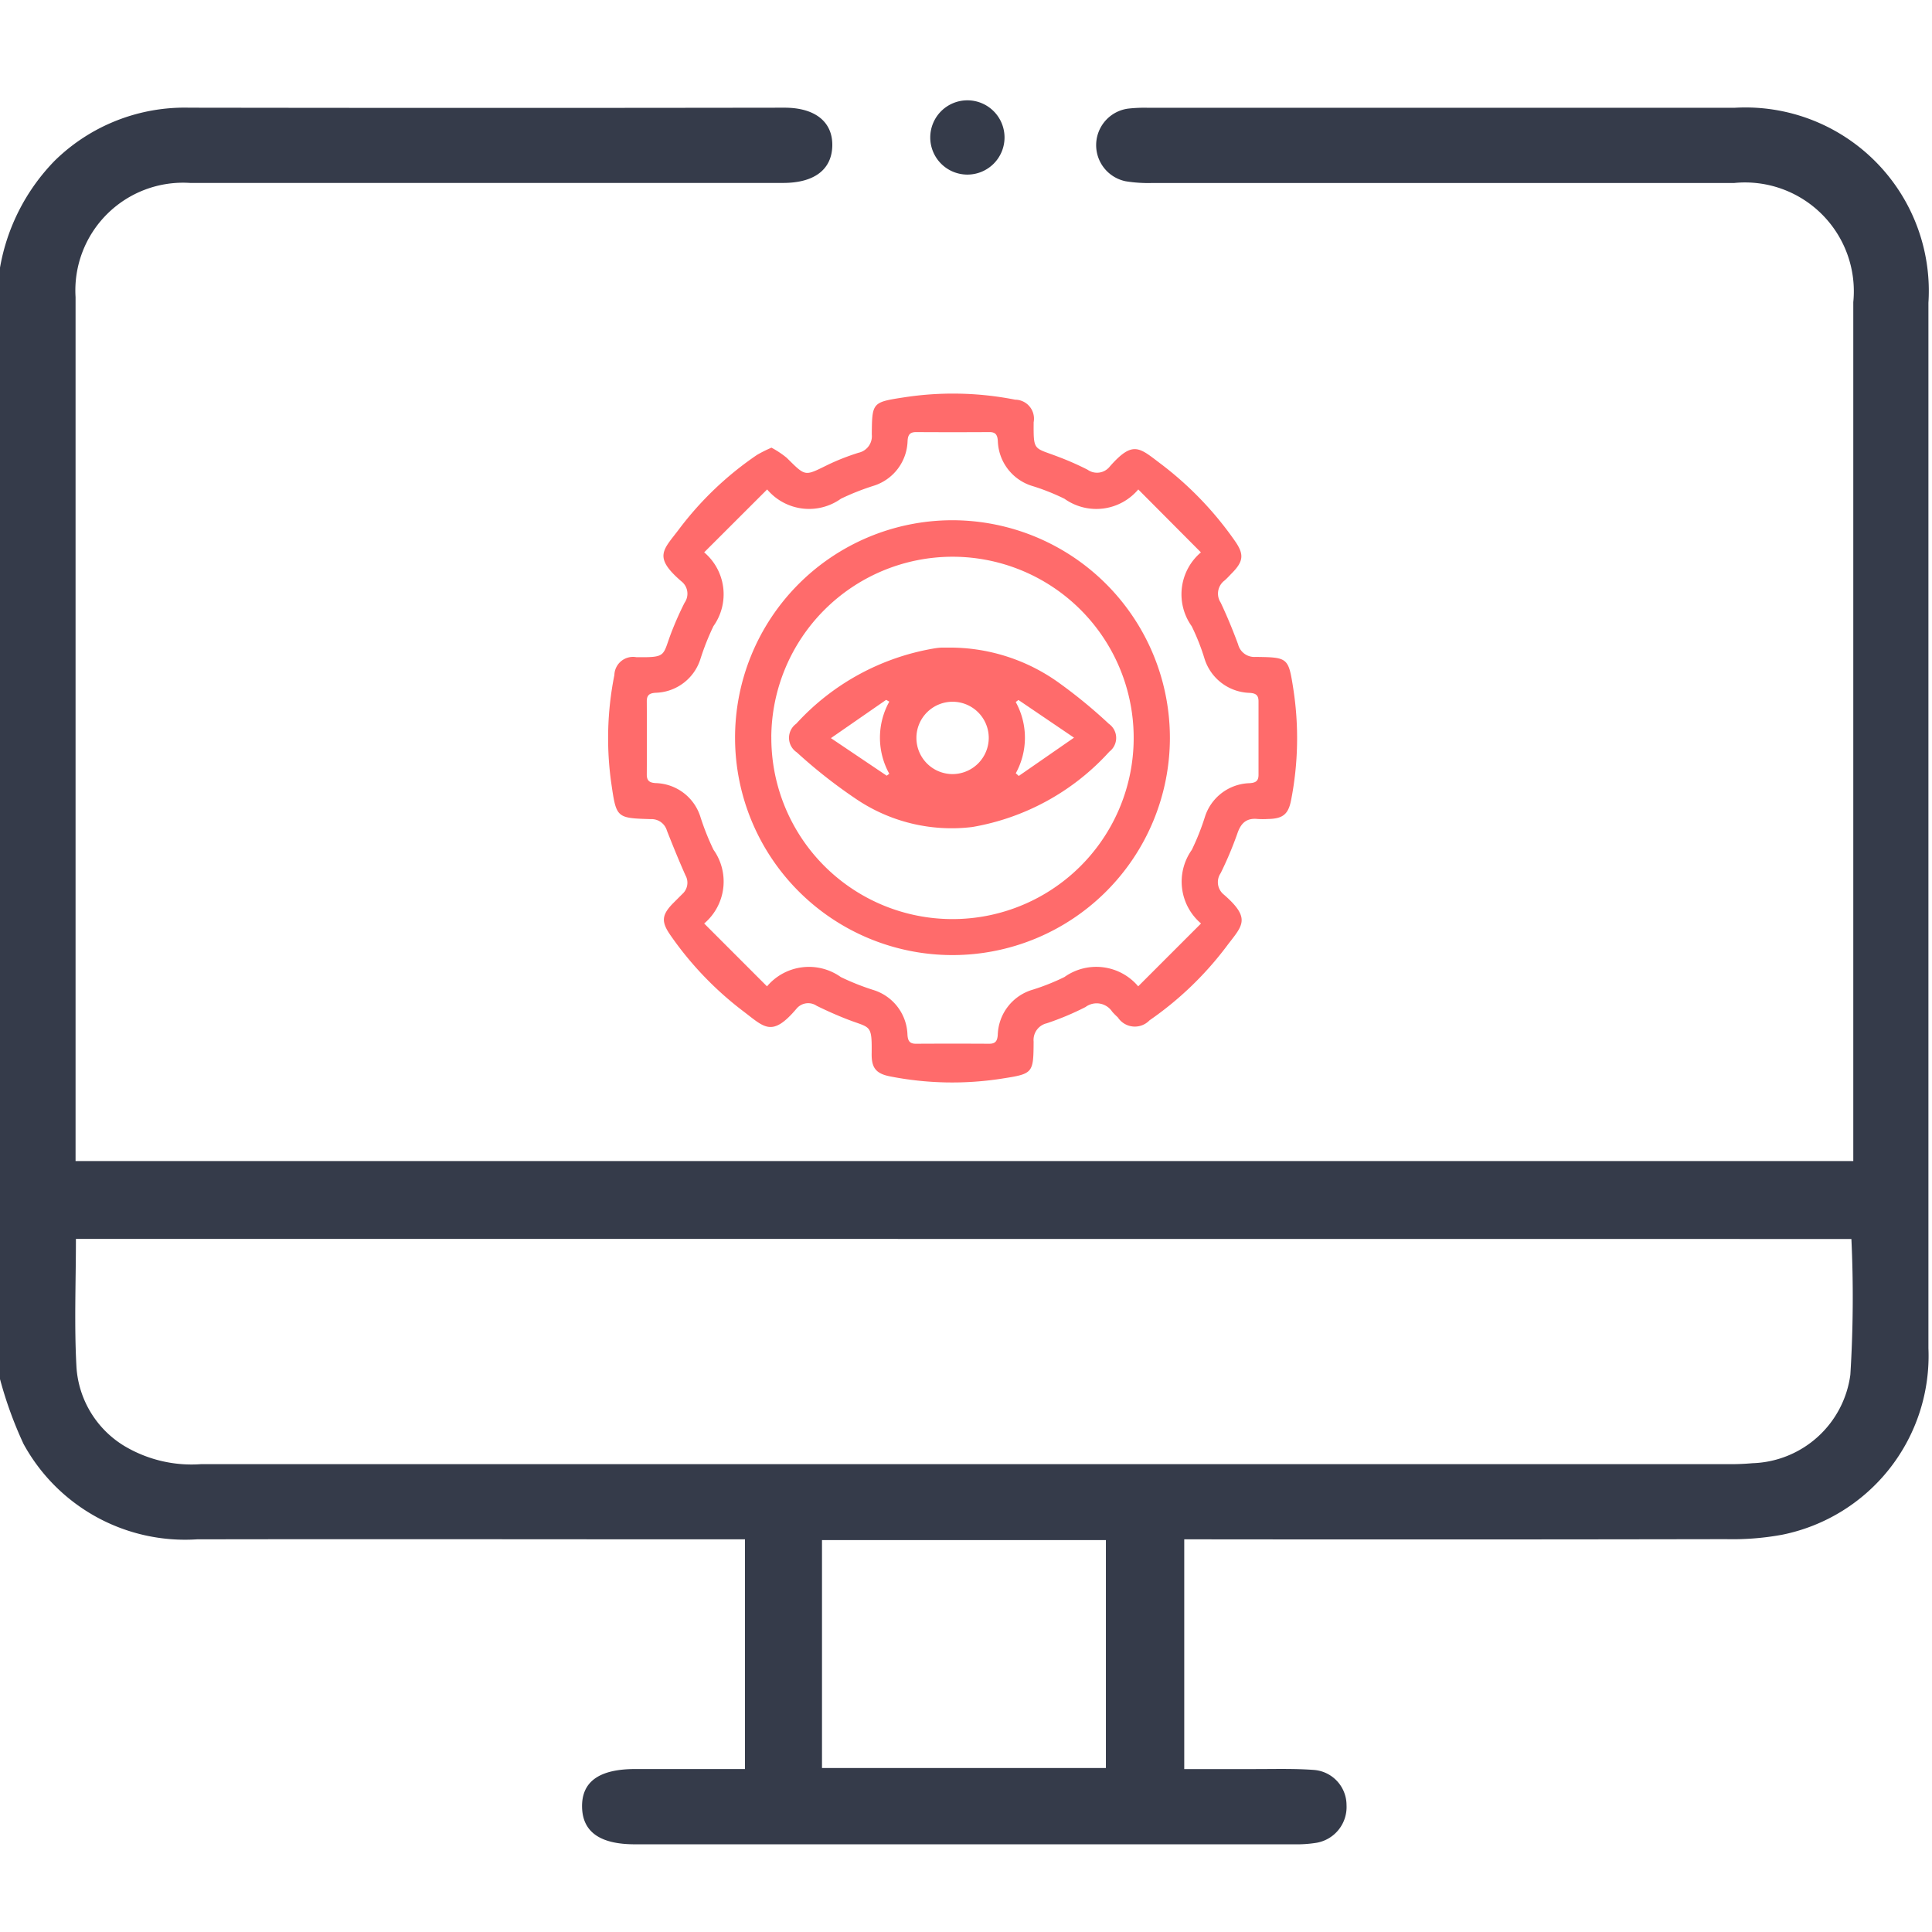 <svg xmlns="http://www.w3.org/2000/svg" xmlns:xlink="http://www.w3.org/1999/xlink" width="54" height="54" viewBox="0 0 54 54"><defs><clipPath id="a"><rect width="54" height="54" transform="translate(14462 -2632)" fill="#353b4a"/></clipPath></defs><g transform="translate(-14462 2632)" clip-path="url(#a)"><path d="M0,24.335a5.67,5.67,0,0,1,1.531-2.991,5.187,5.187,0,0,1,3.763-1.48q8.317.012,16.634,0c.859,0,1.348.4,1.335,1.063s-.5,1.039-1.37,1.04H5.312a3.011,3.011,0,0,0-3.2,3.192V49.306H51.8V25.3a3.042,3.042,0,0,0-3.332-3.331H32.2a3.943,3.943,0,0,1-.733-.048,1.03,1.03,0,0,1,.056-2.03,4.03,4.03,0,0,1,.577-.024H48.474A5.126,5.126,0,0,1,53.9,25.317V54.536a5.1,5.1,0,0,1-4.087,5.214,7.669,7.669,0,0,1-1.569.124q-7.212.013-14.423.005H33.1V66.3h1.991c.544,0,1.089-.016,1.631.024a.987.987,0,0,1,.914.984A1.014,1.014,0,0,1,36.8,68.36a3.457,3.457,0,0,1-.628.043H17.744c-.973,0-1.461-.347-1.475-1.039-.014-.712.478-1.065,1.488-1.065h3.065v-6.42H20.14c-4.878,0-9.756-.009-14.634,0A5.146,5.146,0,0,1,.657,57.211,11.121,11.121,0,0,1,0,55.4V24.335M2.122,51.481c0,1.233-.051,2.425.017,3.611a2.79,2.79,0,0,0,1.324,2.17,3.666,3.666,0,0,0,2.163.515H48.248a6.962,6.962,0,0,0,.736-.026,2.85,2.85,0,0,0,2.734-2.474,34.915,34.915,0,0,0,.029-3.793Zm20.853,14.79H30.91V59.9H22.975Z" transform="translate(14462 -2648.854)" fill="#353b4a"/><path d="M185.24,19.942a1.038,1.038,0,1,1-1.048,1.026,1.038,1.038,0,0,1,1.048-1.026" transform="translate(14303.809 -2649.138)" fill="#353b4a"/><g transform="translate(-29.542 56.001)"><path d="M12.1,1.509a2.554,2.554,0,0,1,.431.286c.54.534.493.516,1.156.192a6.4,6.4,0,0,1,.853-.334.473.473,0,0,0,.369-.511c.007-.894.013-.9.894-1.036A8.98,8.98,0,0,1,18.916.17a.531.531,0,0,1,.517.63c-.005.826,0,.7.7.971a8.04,8.04,0,0,1,.808.357.455.455,0,0,0,.622-.092c.645-.732.821-.528,1.416-.078a9.532,9.532,0,0,1,2.076,2.156c.266.379.247.574-.086.91-.066.068-.13.14-.2.2a.458.458,0,0,0-.108.619c.18.38.34.771.486,1.165a.468.468,0,0,0,.49.352c.911.012.917.017,1.056.91a9.006,9.006,0,0,1-.063,3.085c-.077.406-.233.528-.649.535a2.292,2.292,0,0,1-.285,0c-.318-.033-.473.117-.572.414a10.11,10.11,0,0,1-.464,1.1.445.445,0,0,0,.09.6c.793.689.5.875.06,1.465a9.335,9.335,0,0,1-2.139,2.049.568.568,0,0,1-.886-.084,1.955,1.955,0,0,1-.156-.157.521.521,0,0,0-.748-.13A7.879,7.879,0,0,1,19.8,17.6a.478.478,0,0,0-.368.511c-.005.892-.015.9-.894,1.037a8.98,8.98,0,0,1-3.116-.063c-.389-.076-.522-.232-.517-.63.01-.838-.029-.713-.669-.961-.295-.114-.584-.243-.867-.382a.424.424,0,0,0-.57.087c-.686.805-.894.51-1.49.059a9.358,9.358,0,0,1-2.027-2.118c-.266-.382-.249-.571.087-.909l.246-.246a.42.42,0,0,0,.087-.518c-.184-.413-.354-.832-.52-1.253a.446.446,0,0,0-.45-.32c-.954-.029-.963-.032-1.1-.974a8.968,8.968,0,0,1,.082-3.053.521.521,0,0,1,.61-.5c.874.011.726-.03.992-.714.107-.274.227-.545.36-.807a.439.439,0,0,0-.091-.6c-.8-.69-.5-.875-.058-1.464A9.17,9.17,0,0,1,11.7,1.714a3.665,3.665,0,0,1,.4-.2m12.015,13.3a1.534,1.534,0,0,1-.261-2.062,6.811,6.811,0,0,0,.362-.909,1.351,1.351,0,0,1,1.25-.954c.169-.01.253-.058.252-.235q0-1.026,0-2.051c0-.176-.078-.228-.249-.238A1.362,1.362,0,0,1,24.2,7.381a6.075,6.075,0,0,0-.35-.879,1.536,1.536,0,0,1,.258-2.064L22.357,2.679a1.533,1.533,0,0,1-2.062.261,6.154,6.154,0,0,0-.878-.351,1.359,1.359,0,0,1-.985-1.259c-.01-.167-.056-.255-.235-.254q-1.025.006-2.05,0c-.177,0-.229.081-.238.251a1.353,1.353,0,0,1-.953,1.251,6.905,6.905,0,0,0-.909.36,1.533,1.533,0,0,1-2.063-.259L10.224,4.437A1.536,1.536,0,0,1,10.483,6.5a7.055,7.055,0,0,0-.361.909,1.35,1.35,0,0,1-1.25.953c-.17.01-.252.059-.252.237q.006,1.025,0,2.05c0,.176.08.228.251.238a1.346,1.346,0,0,1,1.25.951,7.123,7.123,0,0,0,.362.909,1.536,1.536,0,0,1-.259,2.064l1.756,1.757a1.535,1.535,0,0,1,2.063-.26,6.838,6.838,0,0,0,.908.361,1.352,1.352,0,0,1,.955,1.25c.01.168.058.254.236.253q1.025-.006,2.05,0c.178,0,.227-.083.238-.252a1.357,1.357,0,0,1,.983-1.261,6.2,6.2,0,0,0,.879-.351,1.534,1.534,0,0,1,2.063.259l1.757-1.757" transform="translate(14501 -2677)" fill="#ff6b6b"/><path d="M24.5,10.9a6.077,6.077,0,1,1-6.119-6.1A6.085,6.085,0,0,1,24.5,10.9m-11.14-.045A5.064,5.064,0,1,0,18.4,5.82a5.07,5.07,0,0,0-5.041,5.04" transform="translate(14499.741 -2678.26)" fill="#ff6b6b"/><path d="M18.96,9.62a5.216,5.216,0,0,1,2.98.989,14.014,14.014,0,0,1,1.388,1.141.482.482,0,0,1,.015.777,6.691,6.691,0,0,1-3.831,2.107,4.764,4.764,0,0,1-3.274-.8,14.2,14.2,0,0,1-1.633-1.287.487.487,0,0,1-.015-.8,6.735,6.735,0,0,1,3.865-2.106,1.813,1.813,0,0,1,.188-.021c.106,0,.211,0,.316,0m1.012,2.522a1.011,1.011,0,1,0-1,1.013,1.015,1.015,0,0,0,1-1.013m.758.992.081.073,1.544-1.07L20.8,11.083l-.075.058a2.063,2.063,0,0,1,0,1.994m-3.612.069.078-.058a2.075,2.075,0,0,1,0-2.016l-.088-.05-1.544,1.07L17.119,13.2" transform="translate(14499.207 -2679.52)" fill="#ff6b6b"/></g></g></svg>
